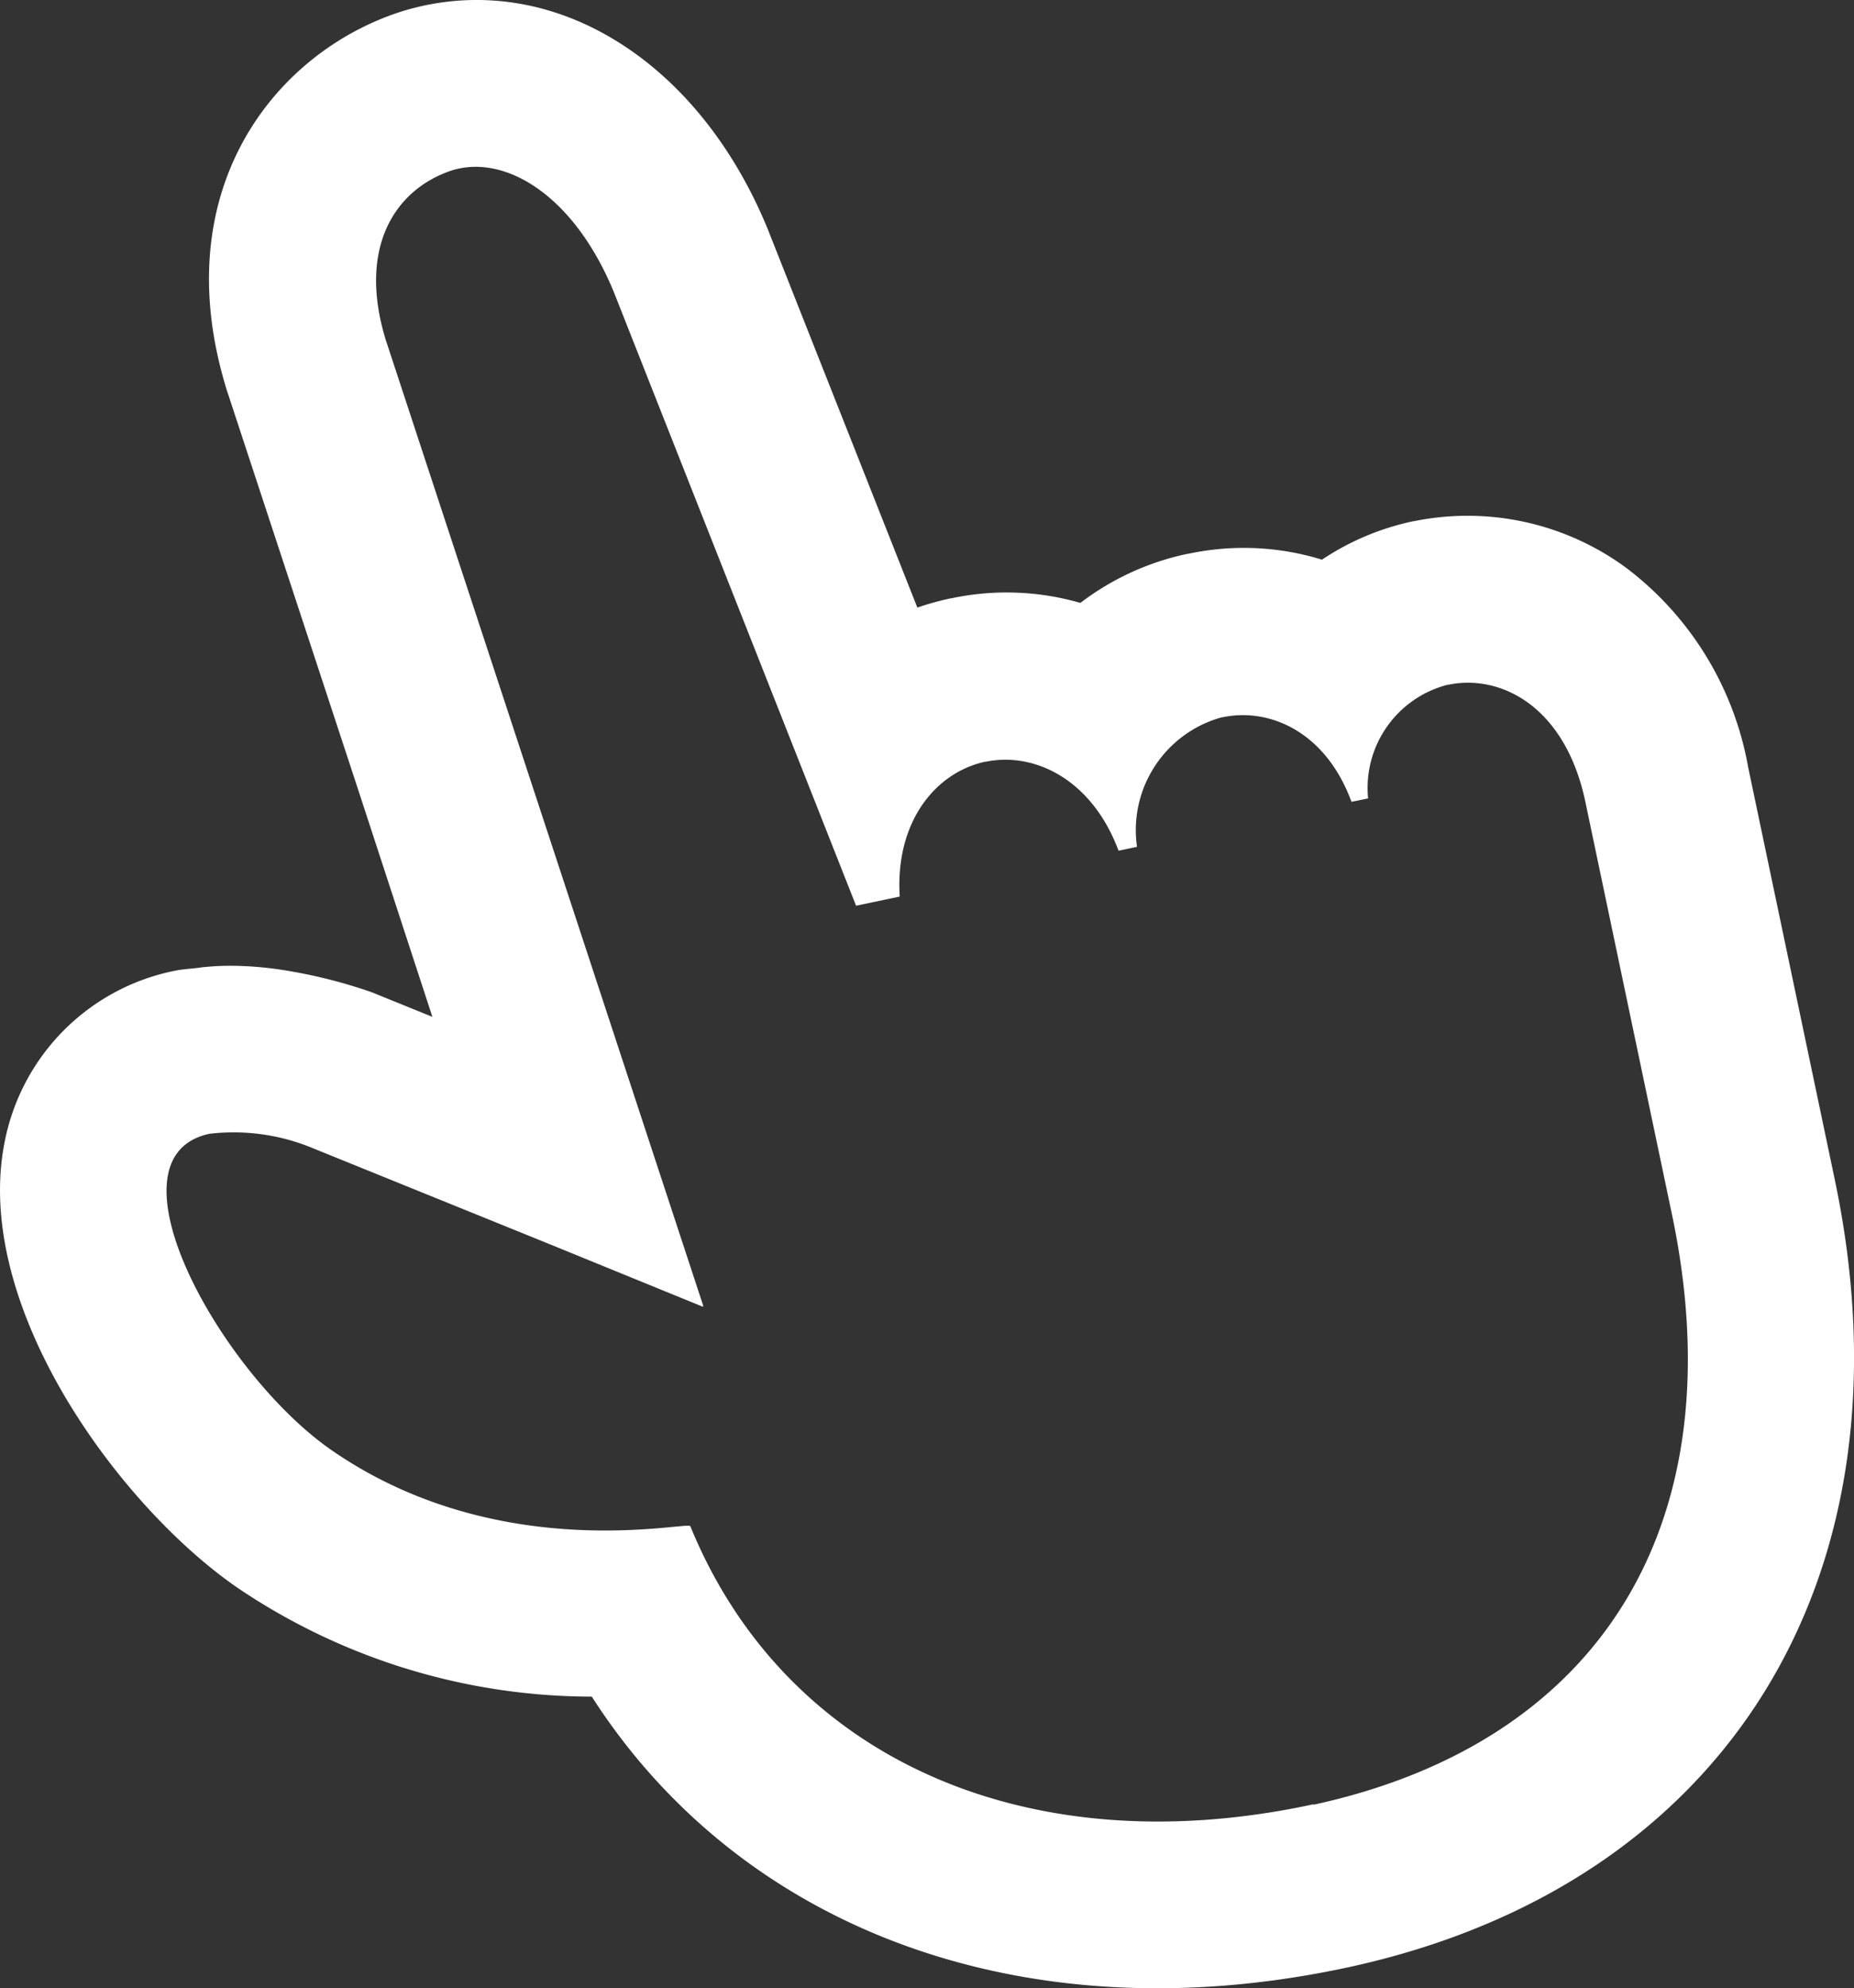 <svg xmlns="http://www.w3.org/2000/svg" width="54.842" height="58.777" viewBox="0 0 54.842 58.777">
  <rect x="0" y="0" width="54.842" height="58.777" fill="#333333" stroke="none"/>
  <path id="Path_982" data-name="Path 982" d="M162.584,22.684a9.46,9.46,0,0,0-3.578-5.875,7.924,7.924,0,0,0-6.316-1.4l-.017,0-.035.008a7.728,7.728,0,0,0-2.662,1.128,7.842,7.842,0,0,0-3.955-.174l-.017,0-.037.008a7.9,7.9,0,0,0-3.137,1.444,7.857,7.857,0,0,0-3.822-.135l-.017,0-.036.008a8.184,8.184,0,0,0-.947.266L133.6,6.818l-.014-.035-.014-.035C131.583,1.923,127.489-.72,123.387.171h0a7.285,7.285,0,0,0-.869.246c-3.624,1.279-6.719,5.288-4.953,11.066l.015.05.017.05,3.778,11.483,2.287,6.994-1.67-.677-.13-.053-.133-.045a15.032,15.032,0,0,0-2.1-.544l-.085-.014a10.361,10.361,0,0,0-1.819-.177h-.04c-.272,0-.538.015-.8.041-.058.006-.113.015-.17.022-.234.028-.474.041-.7.09a6.408,6.408,0,0,0-5.009,5.073c-.953,4.833,3.388,10.748,6.888,13.159a18.733,18.733,0,0,0,10.483,3.22c4.427,6.894,12.782,10.017,22.223,8.034l.175-.037c11.189-2.432,16.83-11.568,14.371-23.277ZM149.727,53.337l-.141.03c-8.451,1.775-15.512-1.451-18.294-8.25-.066-.16-5.646,1.177-10.6-2.239-3.286-2.264-6.85-8.661-3.628-9.361a6.114,6.114,0,0,1,3.08.433l6.994,2.833,4.523,1.846-.005-.017.025.01-9.4-28.579c-.826-2.7.252-4.4,1.882-4.98a2.206,2.206,0,0,1,.275-.078c1.535-.333,3.454.894,4.589,3.642l7.168,18.148,1.291-.271c-.138-2.23,1.075-3.671,2.522-3.985l.02,0c1.446-.3,3.148.526,3.931,2.63l.546-.115a3.459,3.459,0,0,1,2.515-3.831l.02,0c1.364-.287,3.038.406,3.81,2.5l.491-.1a3.15,3.15,0,0,1,2.35-3.36l.019,0c1.536-.322,3.461.621,4.059,3.466l2.56,12.191c1.907,9.078-2.056,15.594-10.6,17.45" transform="translate(-110.872 0)" fill="#fff"/>
</svg>
